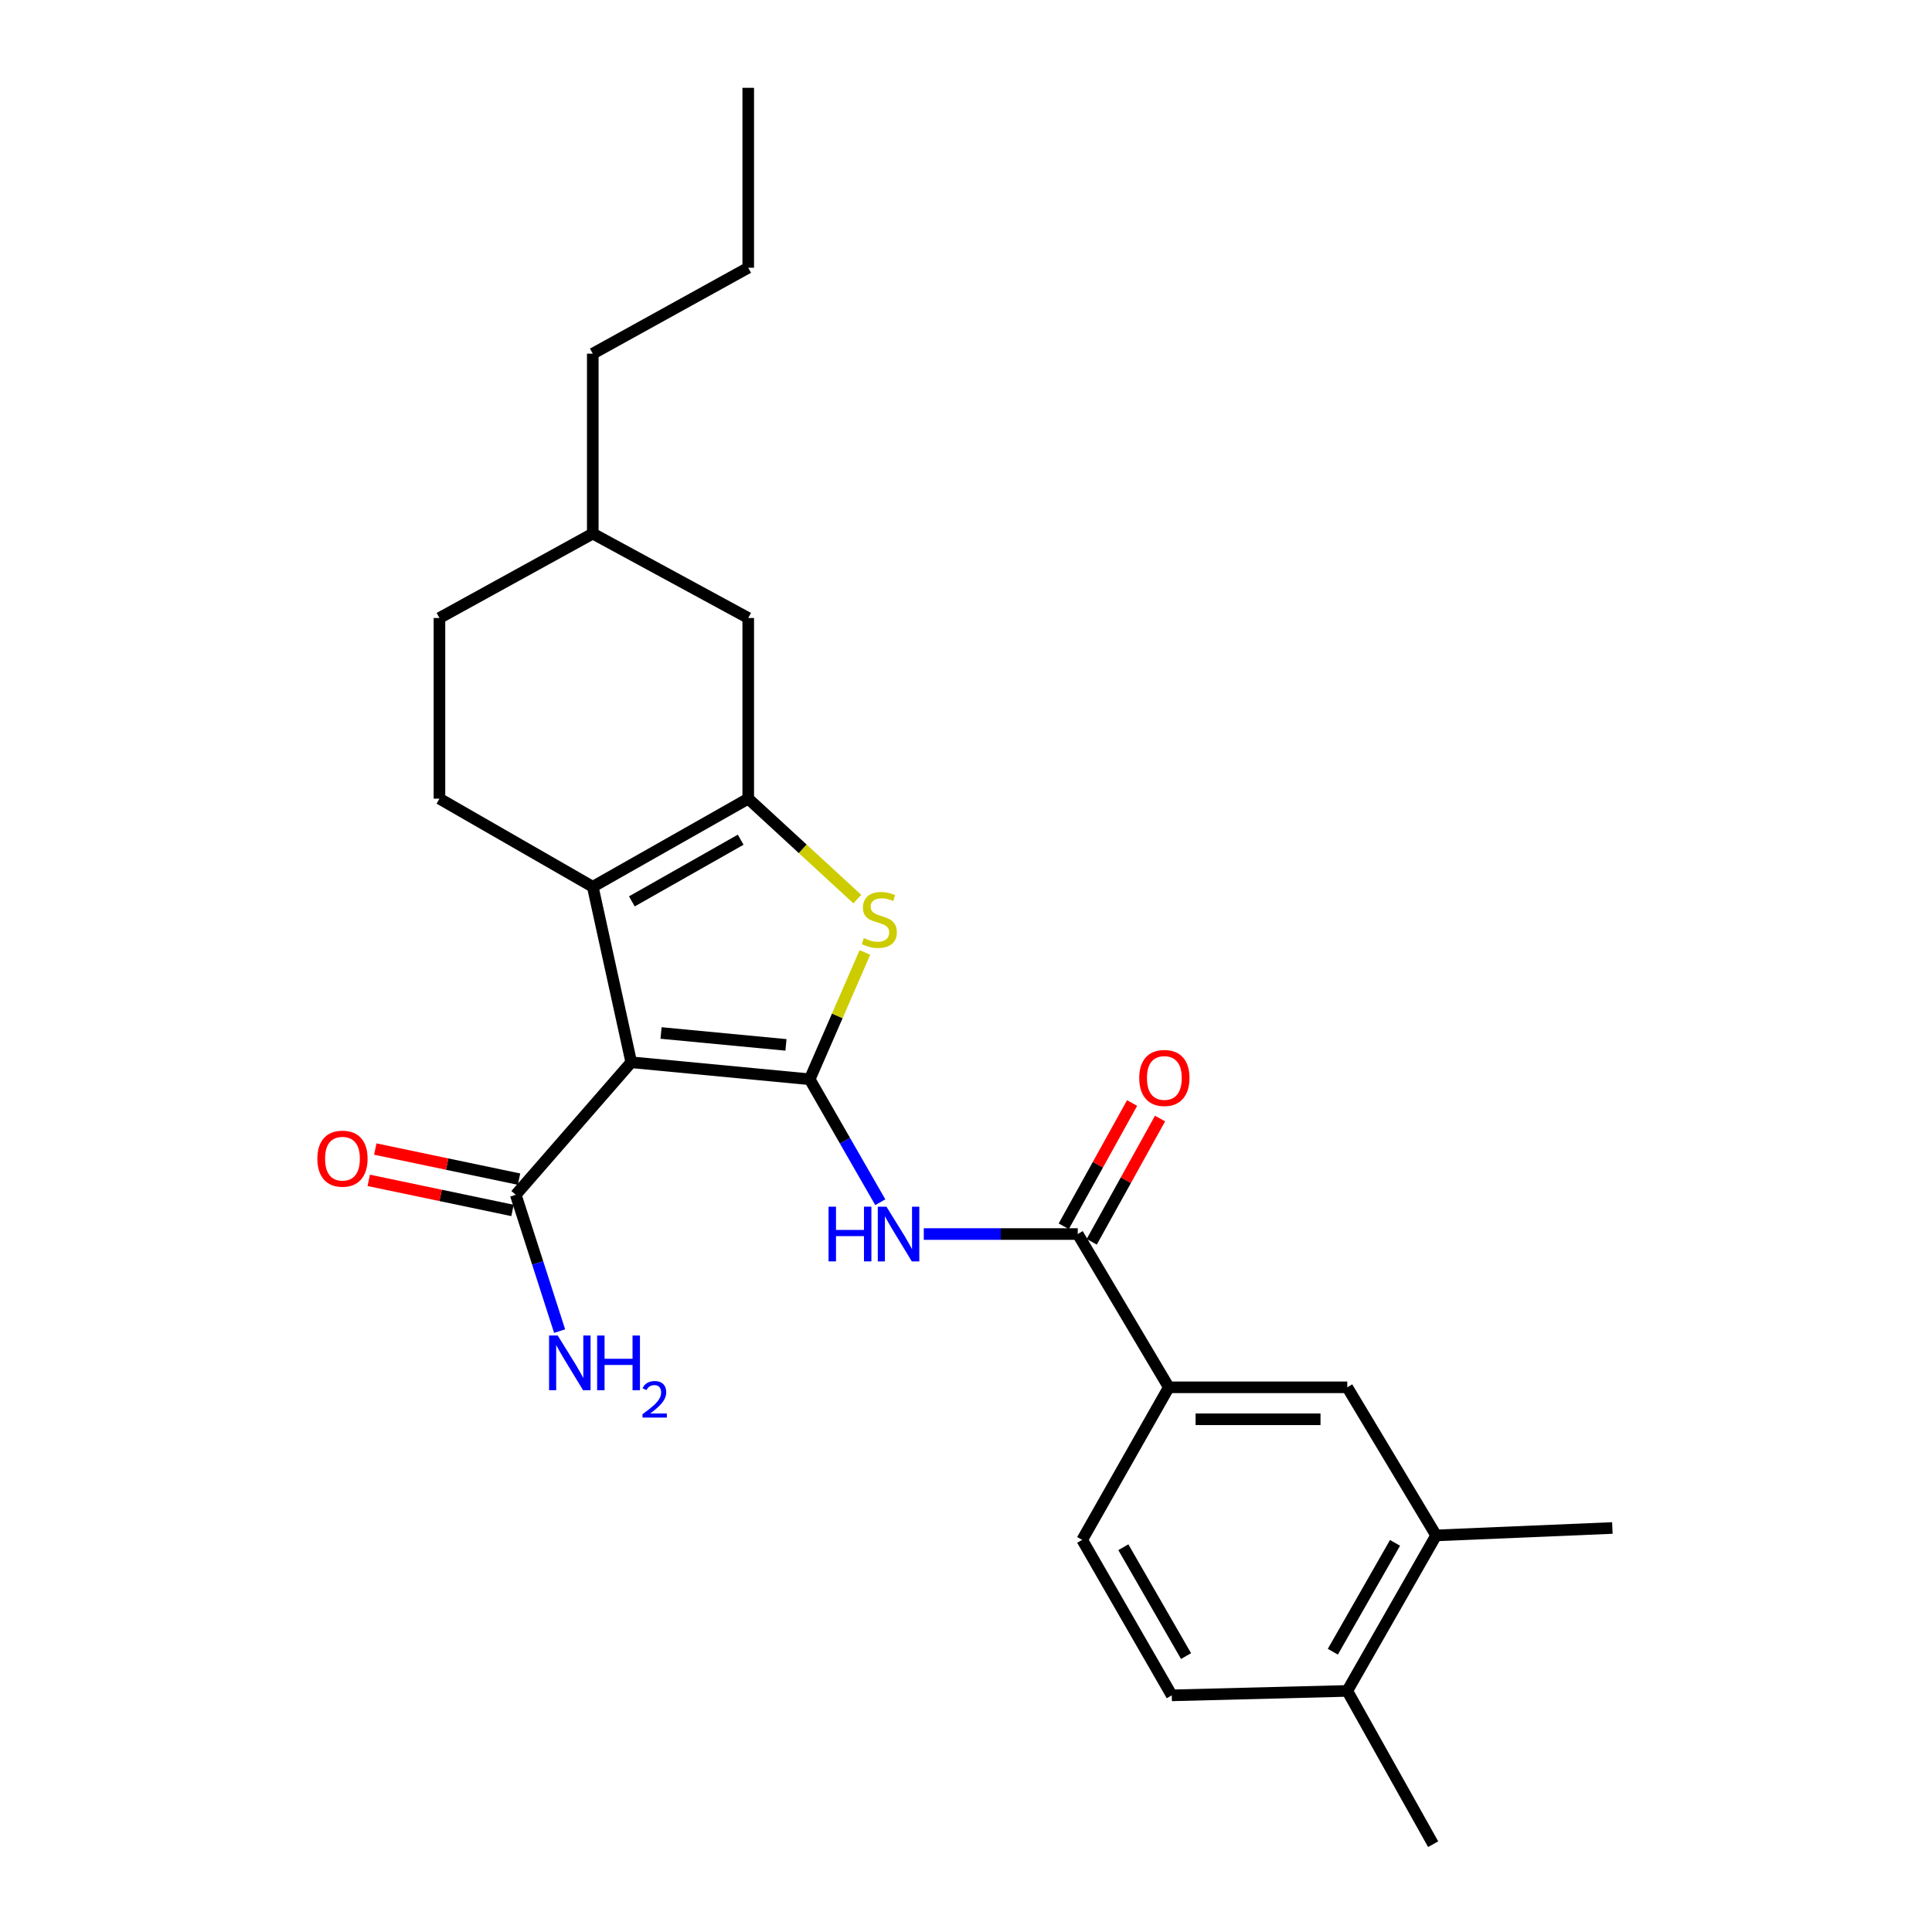 <?xml version='1.0' encoding='iso-8859-1'?>
<svg version='1.1' baseProfile='full'
              xmlns='http://www.w3.org/2000/svg'
                      xmlns:rdkit='http://www.rdkit.org/xml'
                      xmlns:xlink='http://www.w3.org/1999/xlink'
                  xml:space='preserve'
width='1000px' height='1000px' viewBox='0 0 1000 1000'>
<!-- END OF HEADER -->
<rect style='opacity:1.0;fill:#FFFFFF;stroke:none' width='1000' height='1000' x='0' y='0'> </rect>
<path class='bond-0' d='M 419.101,558.632 L 326.73,549.832' style='fill:none;fill-rule:evenodd;stroke:#000000;stroke-width:6px;stroke-linecap:butt;stroke-linejoin:miter;stroke-opacity:1' />
<path class='bond-0' d='M 406.815,540.834 L 342.156,534.674' style='fill:none;fill-rule:evenodd;stroke:#000000;stroke-width:6px;stroke-linecap:butt;stroke-linejoin:miter;stroke-opacity:1' />
<path class='bond-3' d='M 419.101,558.632 L 433.386,525.811' style='fill:none;fill-rule:evenodd;stroke:#000000;stroke-width:6px;stroke-linecap:butt;stroke-linejoin:miter;stroke-opacity:1' />
<path class='bond-3' d='M 433.386,525.811 L 447.672,492.989' style='fill:none;fill-rule:evenodd;stroke:#CCCC00;stroke-width:6px;stroke-linecap:butt;stroke-linejoin:miter;stroke-opacity:1' />
<path class='bond-4' d='M 419.101,558.632 L 437.368,590.45' style='fill:none;fill-rule:evenodd;stroke:#000000;stroke-width:6px;stroke-linecap:butt;stroke-linejoin:miter;stroke-opacity:1' />
<path class='bond-4' d='M 437.368,590.45 L 455.634,622.267' style='fill:none;fill-rule:evenodd;stroke:#0000FF;stroke-width:6px;stroke-linecap:butt;stroke-linejoin:miter;stroke-opacity:1' />
<path class='bond-1' d='M 326.73,549.832 L 306.821,458.996' style='fill:none;fill-rule:evenodd;stroke:#000000;stroke-width:6px;stroke-linecap:butt;stroke-linejoin:miter;stroke-opacity:1' />
<path class='bond-6' d='M 326.73,549.832 L 266.958,618.423' style='fill:none;fill-rule:evenodd;stroke:#000000;stroke-width:6px;stroke-linecap:butt;stroke-linejoin:miter;stroke-opacity:1' />
<path class='bond-8' d='M 306.821,458.996 L 227.462,413.385' style='fill:none;fill-rule:evenodd;stroke:#000000;stroke-width:6px;stroke-linecap:butt;stroke-linejoin:miter;stroke-opacity:1' />
<path class='bond-25' d='M 306.821,458.996 L 387.284,413.385' style='fill:none;fill-rule:evenodd;stroke:#000000;stroke-width:6px;stroke-linecap:butt;stroke-linejoin:miter;stroke-opacity:1' />
<path class='bond-25' d='M 327.053,466.554 L 383.377,434.627' style='fill:none;fill-rule:evenodd;stroke:#000000;stroke-width:6px;stroke-linecap:butt;stroke-linejoin:miter;stroke-opacity:1' />
<path class='bond-2' d='M 387.284,413.385 L 415.514,439.377' style='fill:none;fill-rule:evenodd;stroke:#000000;stroke-width:6px;stroke-linecap:butt;stroke-linejoin:miter;stroke-opacity:1' />
<path class='bond-2' d='M 415.514,439.377 L 443.745,465.369' style='fill:none;fill-rule:evenodd;stroke:#CCCC00;stroke-width:6px;stroke-linecap:butt;stroke-linejoin:miter;stroke-opacity:1' />
<path class='bond-11' d='M 387.284,413.385 L 387.284,319.874' style='fill:none;fill-rule:evenodd;stroke:#000000;stroke-width:6px;stroke-linecap:butt;stroke-linejoin:miter;stroke-opacity:1' />
<path class='bond-5' d='M 478.148,638.736 L 517.993,638.736' style='fill:none;fill-rule:evenodd;stroke:#0000FF;stroke-width:6px;stroke-linecap:butt;stroke-linejoin:miter;stroke-opacity:1' />
<path class='bond-5' d='M 517.993,638.736 L 557.837,638.736' style='fill:none;fill-rule:evenodd;stroke:#000000;stroke-width:6px;stroke-linecap:butt;stroke-linejoin:miter;stroke-opacity:1' />
<path class='bond-7' d='M 557.837,638.736 L 604.975,718.068' style='fill:none;fill-rule:evenodd;stroke:#000000;stroke-width:6px;stroke-linecap:butt;stroke-linejoin:miter;stroke-opacity:1' />
<path class='bond-12' d='M 565.076,642.749 L 582.759,610.851' style='fill:none;fill-rule:evenodd;stroke:#000000;stroke-width:6px;stroke-linecap:butt;stroke-linejoin:miter;stroke-opacity:1' />
<path class='bond-12' d='M 582.759,610.851 L 600.441,578.953' style='fill:none;fill-rule:evenodd;stroke:#FF0000;stroke-width:6px;stroke-linecap:butt;stroke-linejoin:miter;stroke-opacity:1' />
<path class='bond-12' d='M 550.599,634.724 L 568.282,602.826' style='fill:none;fill-rule:evenodd;stroke:#000000;stroke-width:6px;stroke-linecap:butt;stroke-linejoin:miter;stroke-opacity:1' />
<path class='bond-12' d='M 568.282,602.826 L 585.965,570.928' style='fill:none;fill-rule:evenodd;stroke:#FF0000;stroke-width:6px;stroke-linecap:butt;stroke-linejoin:miter;stroke-opacity:1' />
<path class='bond-14' d='M 268.654,610.322 L 231.451,602.534' style='fill:none;fill-rule:evenodd;stroke:#000000;stroke-width:6px;stroke-linecap:butt;stroke-linejoin:miter;stroke-opacity:1' />
<path class='bond-14' d='M 231.451,602.534 L 194.249,594.746' style='fill:none;fill-rule:evenodd;stroke:#FF0000;stroke-width:6px;stroke-linecap:butt;stroke-linejoin:miter;stroke-opacity:1' />
<path class='bond-14' d='M 265.262,626.523 L 228.06,618.735' style='fill:none;fill-rule:evenodd;stroke:#000000;stroke-width:6px;stroke-linecap:butt;stroke-linejoin:miter;stroke-opacity:1' />
<path class='bond-14' d='M 228.06,618.735 L 190.858,610.947' style='fill:none;fill-rule:evenodd;stroke:#FF0000;stroke-width:6px;stroke-linecap:butt;stroke-linejoin:miter;stroke-opacity:1' />
<path class='bond-17' d='M 266.958,618.423 L 278.304,653.701' style='fill:none;fill-rule:evenodd;stroke:#000000;stroke-width:6px;stroke-linecap:butt;stroke-linejoin:miter;stroke-opacity:1' />
<path class='bond-17' d='M 278.304,653.701 L 289.651,688.979' style='fill:none;fill-rule:evenodd;stroke:#0000FF;stroke-width:6px;stroke-linecap:butt;stroke-linejoin:miter;stroke-opacity:1' />
<path class='bond-9' d='M 604.975,718.068 L 697.346,718.068' style='fill:none;fill-rule:evenodd;stroke:#000000;stroke-width:6px;stroke-linecap:butt;stroke-linejoin:miter;stroke-opacity:1' />
<path class='bond-9' d='M 618.83,734.62 L 683.49,734.62' style='fill:none;fill-rule:evenodd;stroke:#000000;stroke-width:6px;stroke-linecap:butt;stroke-linejoin:miter;stroke-opacity:1' />
<path class='bond-15' d='M 604.975,718.068 L 560.146,797.032' style='fill:none;fill-rule:evenodd;stroke:#000000;stroke-width:6px;stroke-linecap:butt;stroke-linejoin:miter;stroke-opacity:1' />
<path class='bond-18' d='M 227.462,413.385 L 227.462,319.874' style='fill:none;fill-rule:evenodd;stroke:#000000;stroke-width:6px;stroke-linecap:butt;stroke-linejoin:miter;stroke-opacity:1' />
<path class='bond-10' d='M 697.346,718.068 L 743.334,794.723' style='fill:none;fill-rule:evenodd;stroke:#000000;stroke-width:6px;stroke-linecap:butt;stroke-linejoin:miter;stroke-opacity:1' />
<path class='bond-20' d='M 743.334,794.723 L 834.556,790.889' style='fill:none;fill-rule:evenodd;stroke:#000000;stroke-width:6px;stroke-linecap:butt;stroke-linejoin:miter;stroke-opacity:1' />
<path class='bond-27' d='M 743.334,794.723 L 697.346,875.214' style='fill:none;fill-rule:evenodd;stroke:#000000;stroke-width:6px;stroke-linecap:butt;stroke-linejoin:miter;stroke-opacity:1' />
<path class='bond-27' d='M 722.064,798.586 L 689.872,854.929' style='fill:none;fill-rule:evenodd;stroke:#000000;stroke-width:6px;stroke-linecap:butt;stroke-linejoin:miter;stroke-opacity:1' />
<path class='bond-19' d='M 387.284,319.874 L 306.821,276.185' style='fill:none;fill-rule:evenodd;stroke:#000000;stroke-width:6px;stroke-linecap:butt;stroke-linejoin:miter;stroke-opacity:1' />
<path class='bond-13' d='M 697.346,875.214 L 606.501,877.513' style='fill:none;fill-rule:evenodd;stroke:#000000;stroke-width:6px;stroke-linecap:butt;stroke-linejoin:miter;stroke-opacity:1' />
<path class='bond-21' d='M 697.346,875.214 L 741.798,954.545' style='fill:none;fill-rule:evenodd;stroke:#000000;stroke-width:6px;stroke-linecap:butt;stroke-linejoin:miter;stroke-opacity:1' />
<path class='bond-16' d='M 560.146,797.032 L 606.501,877.513' style='fill:none;fill-rule:evenodd;stroke:#000000;stroke-width:6px;stroke-linecap:butt;stroke-linejoin:miter;stroke-opacity:1' />
<path class='bond-16' d='M 581.442,800.842 L 613.891,857.179' style='fill:none;fill-rule:evenodd;stroke:#000000;stroke-width:6px;stroke-linecap:butt;stroke-linejoin:miter;stroke-opacity:1' />
<path class='bond-26' d='M 227.462,319.874 L 306.821,276.185' style='fill:none;fill-rule:evenodd;stroke:#000000;stroke-width:6px;stroke-linecap:butt;stroke-linejoin:miter;stroke-opacity:1' />
<path class='bond-22' d='M 306.821,276.185 L 306.821,183.06' style='fill:none;fill-rule:evenodd;stroke:#000000;stroke-width:6px;stroke-linecap:butt;stroke-linejoin:miter;stroke-opacity:1' />
<path class='bond-23' d='M 306.821,183.06 L 387.284,138.58' style='fill:none;fill-rule:evenodd;stroke:#000000;stroke-width:6px;stroke-linecap:butt;stroke-linejoin:miter;stroke-opacity:1' />
<path class='bond-24' d='M 387.284,138.58 L 387.284,45.455' style='fill:none;fill-rule:evenodd;stroke:#000000;stroke-width:6px;stroke-linecap:butt;stroke-linejoin:miter;stroke-opacity:1' />
<path  class='atom-4' d='M 447.13 485.572
Q 447.45 485.692, 448.77 486.252
Q 450.09 486.812, 451.53 487.172
Q 453.01 487.492, 454.45 487.492
Q 457.13 487.492, 458.69 486.212
Q 460.25 484.892, 460.25 482.612
Q 460.25 481.052, 459.45 480.092
Q 458.69 479.132, 457.49 478.612
Q 456.29 478.092, 454.29 477.492
Q 451.77 476.732, 450.25 476.012
Q 448.77 475.292, 447.69 473.772
Q 446.65 472.252, 446.65 469.692
Q 446.65 466.132, 449.05 463.932
Q 451.49 461.732, 456.29 461.732
Q 459.57 461.732, 463.29 463.292
L 462.37 466.372
Q 458.97 464.972, 456.41 464.972
Q 453.65 464.972, 452.13 466.132
Q 450.61 467.252, 450.65 469.212
Q 450.65 470.732, 451.41 471.652
Q 452.21 472.572, 453.33 473.092
Q 454.49 473.612, 456.41 474.212
Q 458.97 475.012, 460.49 475.812
Q 462.01 476.612, 463.09 478.252
Q 464.21 479.852, 464.21 482.612
Q 464.21 486.532, 461.57 488.652
Q 458.97 490.732, 454.61 490.732
Q 452.09 490.732, 450.17 490.172
Q 448.29 489.652, 446.05 488.732
L 447.13 485.572
' fill='#CCCC00'/>
<path  class='atom-5' d='M 428.869 624.576
L 432.709 624.576
L 432.709 636.616
L 447.189 636.616
L 447.189 624.576
L 451.029 624.576
L 451.029 652.896
L 447.189 652.896
L 447.189 639.816
L 432.709 639.816
L 432.709 652.896
L 428.869 652.896
L 428.869 624.576
' fill='#0000FF'/>
<path  class='atom-5' d='M 458.829 624.576
L 468.109 639.576
Q 469.029 641.056, 470.509 643.736
Q 471.989 646.416, 472.069 646.576
L 472.069 624.576
L 475.829 624.576
L 475.829 652.896
L 471.949 652.896
L 461.989 636.496
Q 460.829 634.576, 459.589 632.376
Q 458.389 630.176, 458.029 629.496
L 458.029 652.896
L 454.349 652.896
L 454.349 624.576
L 458.829 624.576
' fill='#0000FF'/>
<path  class='atom-13' d='M 589.667 557.949
Q 589.667 551.149, 593.027 547.349
Q 596.387 543.549, 602.667 543.549
Q 608.947 543.549, 612.307 547.349
Q 615.667 551.149, 615.667 557.949
Q 615.667 564.829, 612.267 568.749
Q 608.867 572.629, 602.667 572.629
Q 596.427 572.629, 593.027 568.749
Q 589.667 564.869, 589.667 557.949
M 602.667 569.429
Q 606.987 569.429, 609.307 566.549
Q 611.667 563.629, 611.667 557.949
Q 611.667 552.389, 609.307 549.589
Q 606.987 546.749, 602.667 546.749
Q 598.347 546.749, 595.987 549.549
Q 593.667 552.349, 593.667 557.949
Q 593.667 563.669, 595.987 566.549
Q 598.347 569.429, 602.667 569.429
' fill='#FF0000'/>
<path  class='atom-15' d='M 164.263 599.725
Q 164.263 592.925, 167.623 589.125
Q 170.983 585.325, 177.263 585.325
Q 183.543 585.325, 186.903 589.125
Q 190.263 592.925, 190.263 599.725
Q 190.263 606.605, 186.863 610.525
Q 183.463 614.405, 177.263 614.405
Q 171.023 614.405, 167.623 610.525
Q 164.263 606.645, 164.263 599.725
M 177.263 611.205
Q 181.583 611.205, 183.903 608.325
Q 186.263 605.405, 186.263 599.725
Q 186.263 594.165, 183.903 591.365
Q 181.583 588.525, 177.263 588.525
Q 172.943 588.525, 170.583 591.325
Q 168.263 594.125, 168.263 599.725
Q 168.263 605.445, 170.583 608.325
Q 172.943 611.205, 177.263 611.205
' fill='#FF0000'/>
<path  class='atom-18' d='M 288.68 691.264
L 297.96 706.264
Q 298.88 707.744, 300.36 710.424
Q 301.84 713.104, 301.92 713.264
L 301.92 691.264
L 305.68 691.264
L 305.68 719.584
L 301.8 719.584
L 291.84 703.184
Q 290.68 701.264, 289.44 699.064
Q 288.24 696.864, 287.88 696.184
L 287.88 719.584
L 284.2 719.584
L 284.2 691.264
L 288.68 691.264
' fill='#0000FF'/>
<path  class='atom-18' d='M 309.08 691.264
L 312.92 691.264
L 312.92 703.304
L 327.4 703.304
L 327.4 691.264
L 331.24 691.264
L 331.24 719.584
L 327.4 719.584
L 327.4 706.504
L 312.92 706.504
L 312.92 719.584
L 309.08 719.584
L 309.08 691.264
' fill='#0000FF'/>
<path  class='atom-18' d='M 332.613 718.59
Q 333.3 716.821, 334.936 715.844
Q 336.573 714.841, 338.844 714.841
Q 341.668 714.841, 343.252 716.372
Q 344.836 717.904, 344.836 720.623
Q 344.836 723.395, 342.777 725.982
Q 340.744 728.569, 336.52 731.632
L 345.153 731.632
L 345.153 733.744
L 332.56 733.744
L 332.56 731.975
Q 336.045 729.493, 338.104 727.645
Q 340.19 725.797, 341.193 724.134
Q 342.196 722.471, 342.196 720.755
Q 342.196 718.96, 341.299 717.956
Q 340.401 716.953, 338.844 716.953
Q 337.339 716.953, 336.336 717.56
Q 335.332 718.168, 334.62 719.514
L 332.613 718.59
' fill='#0000FF'/>
</svg>
